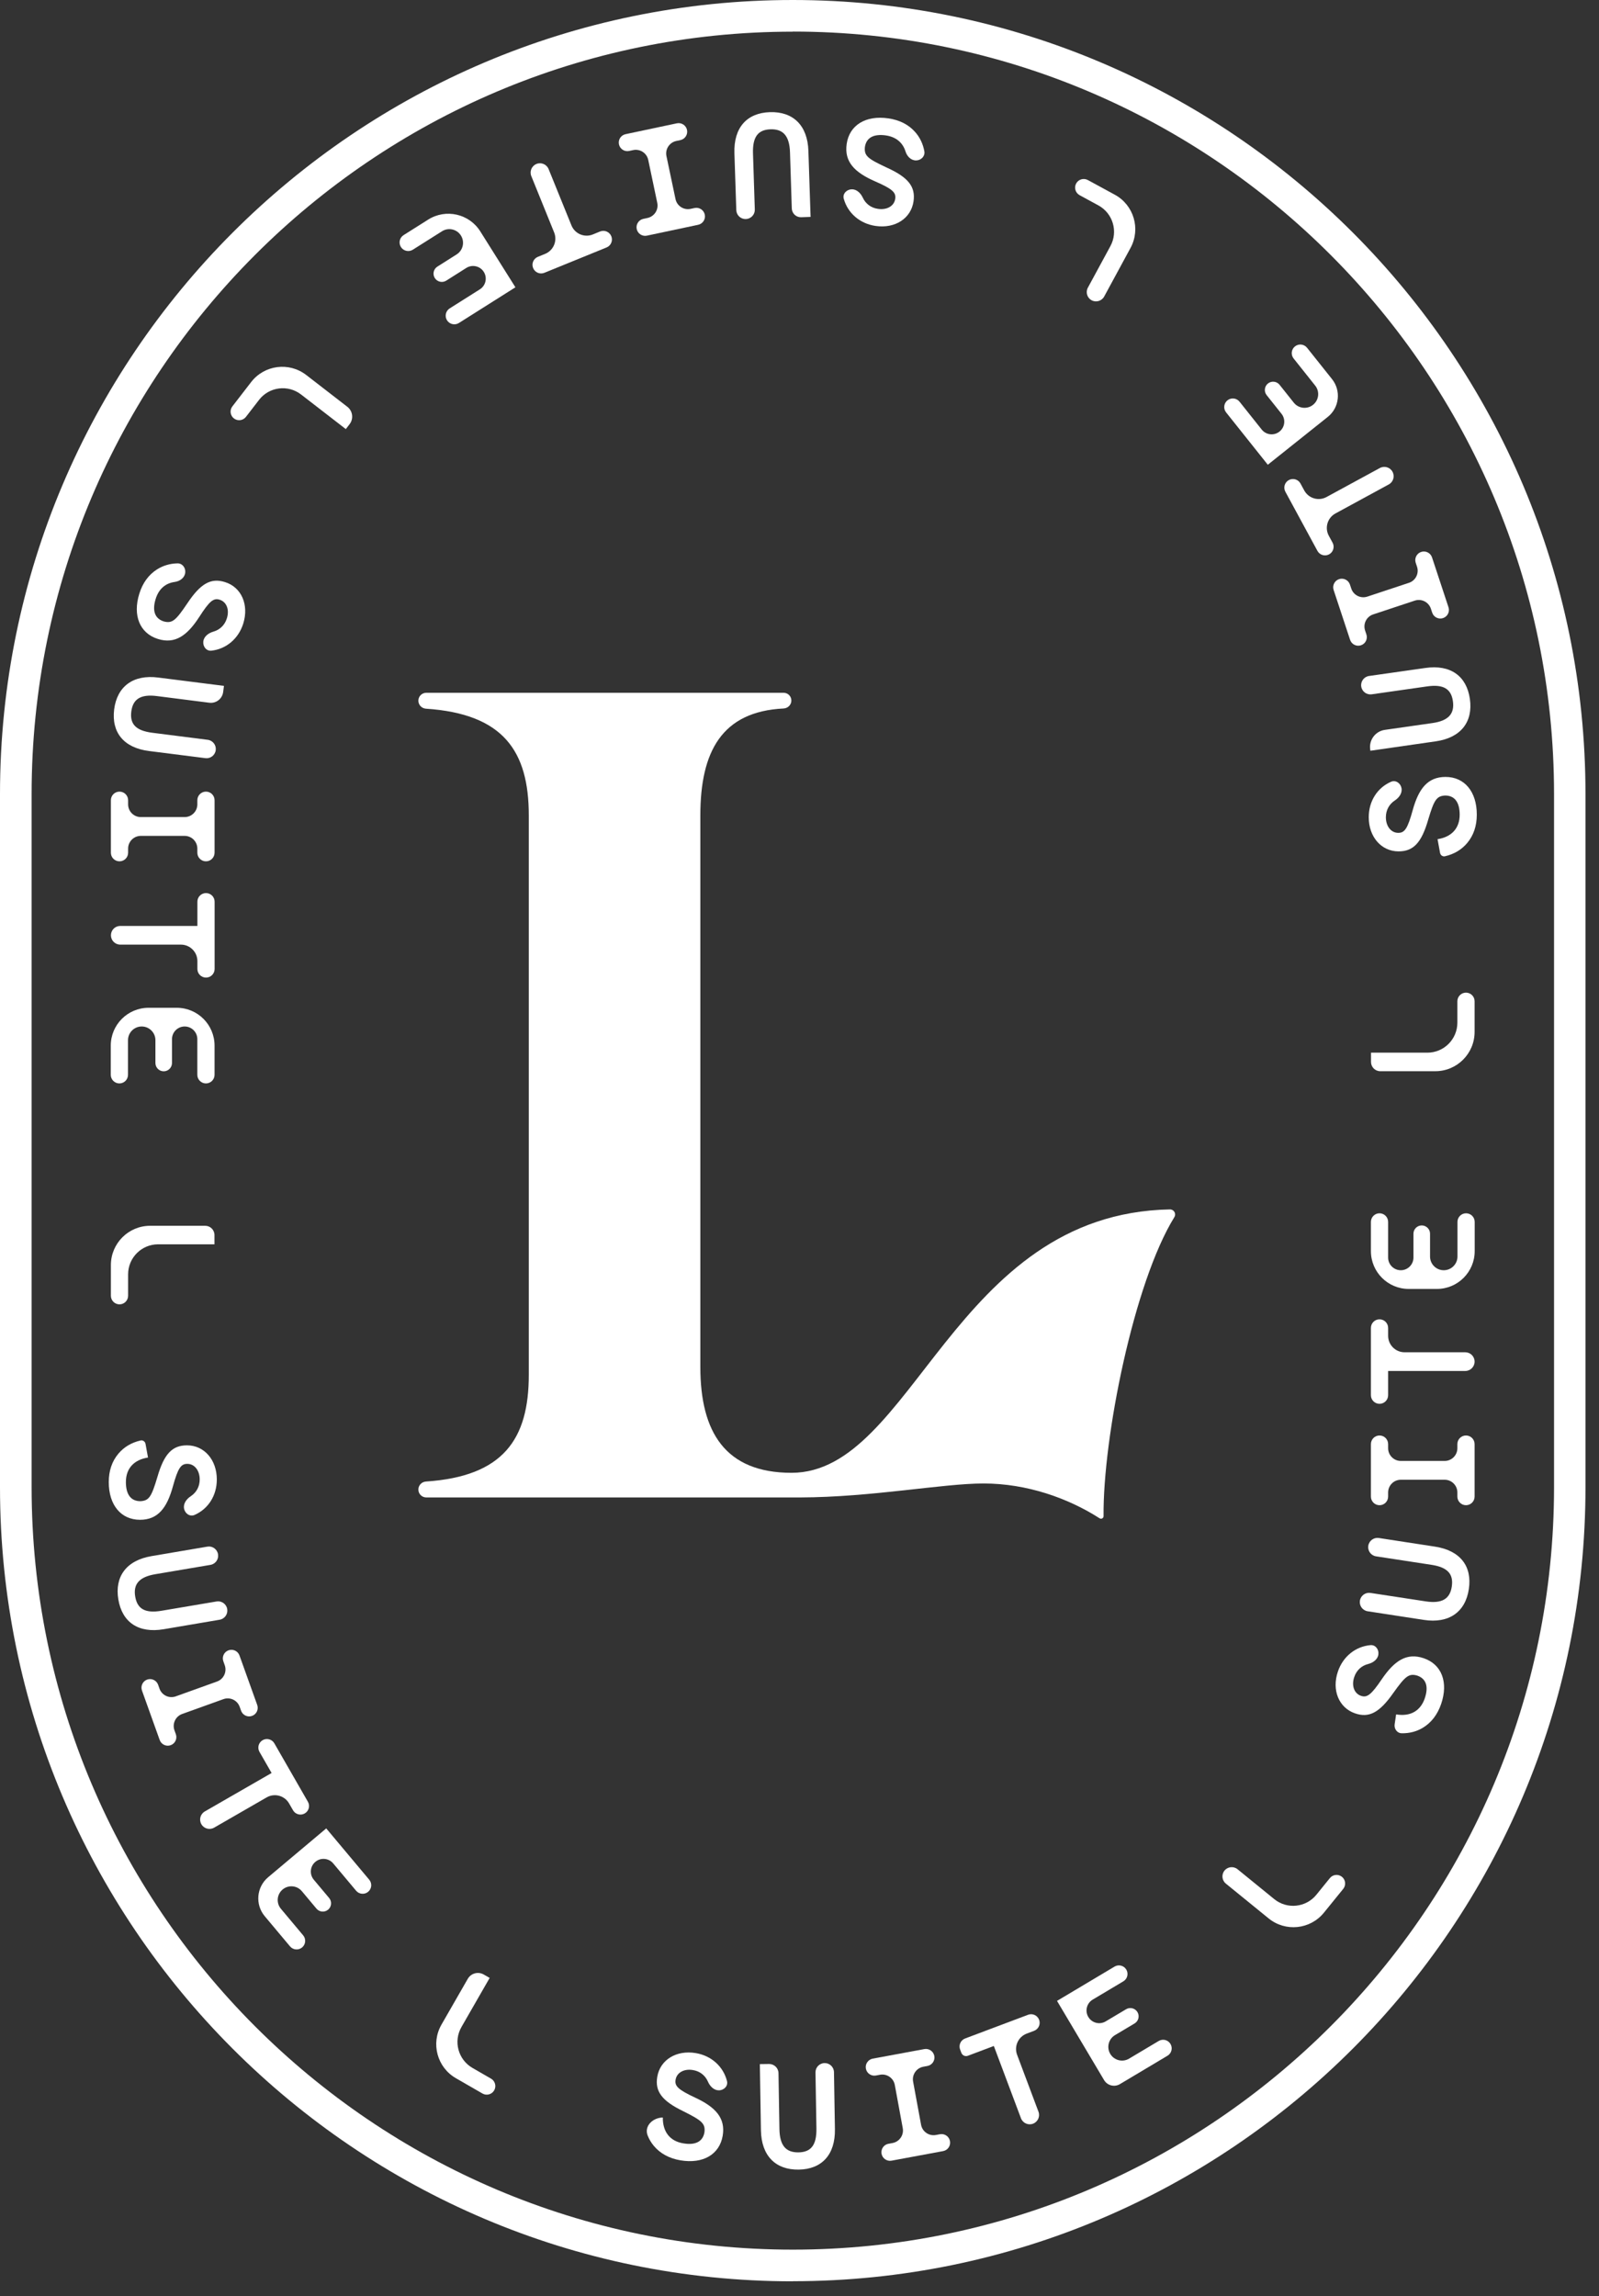 <svg width="101" height="145" viewBox="0 0 101 145" fill="none" xmlns="http://www.w3.org/2000/svg">
<rect x="0" y="0" width="101" height="145" fill="#333333" stroke="none"/>
<path d="M74.225 76.695C74.225 76.756 74.209 76.813 74.177 76.865C71.622 80.993 69.66 90.79 69.706 95.747C69.707 95.837 69.634 95.909 69.543 95.909C69.512 95.909 69.481 95.9 69.455 95.883C67.48 94.616 64.873 93.684 62.123 93.684C59.539 93.684 55.056 94.554 50.533 94.566H26.925C26.649 94.566 26.426 94.342 26.426 94.067C26.426 93.798 26.638 93.579 26.906 93.561C31.791 93.236 33.401 90.886 33.401 86.821V51.495C33.401 47.43 31.791 45.08 26.906 44.755C26.638 44.737 26.426 44.518 26.426 44.249C26.426 43.974 26.649 43.75 26.925 43.75H49.496C49.767 43.75 49.986 43.97 49.986 44.24C49.986 44.511 49.765 44.728 49.495 44.742C45.592 44.934 44.237 47.465 44.237 51.495V86.331C44.237 90.434 45.808 93.01 49.998 93.01C57.7 93.01 60.213 76.634 73.898 76.376C74.075 76.373 74.225 76.517 74.225 76.695Z" fill="white"/>
<path d="M50.073 144.065C50.073 144.066 50.072 144.068 50.07 144.068C22.46 144.066 0 121.575 0 93.926V50.147C0 22.492 22.461 0 50.073 0C77.685 0 100.146 22.492 100.146 50.141V93.921C100.146 121.569 77.686 144.061 50.076 144.062C50.074 144.062 50.073 144.063 50.073 144.065ZM50.076 1.997C50.074 1.999 50.072 2 50.069 2C23.564 2.002 1.997 23.594 1.997 50.141V93.921C1.997 120.469 23.566 142.068 50.079 142.068C76.591 142.068 98.16 120.469 98.16 93.921V50.141C98.16 23.594 76.594 1.996 50.083 1.994C50.08 1.994 50.078 1.995 50.076 1.997Z" fill="white"/>
<path d="M68.95 18.962C68.666 18.807 68.56 18.451 68.715 18.167L70.139 15.541C70.638 14.621 70.297 13.471 69.378 12.971L68.193 12.326C67.929 12.182 67.832 11.853 67.974 11.589C68.118 11.325 68.448 11.226 68.713 11.37L70.415 12.296C71.617 12.949 72.062 14.452 71.41 15.655L69.745 18.726C69.59 19.01 69.235 19.116 68.95 18.962Z" fill="white"/>
<path d="M57.878 10.131C57.552 10.144 57.293 9.879 57.197 9.567C57.023 9.004 56.594 8.645 55.954 8.552C55.177 8.443 54.717 8.697 54.63 9.29C54.579 9.843 54.809 10.022 55.994 10.575C57.37 11.197 57.836 11.785 57.703 12.713C57.548 13.791 56.541 14.448 55.309 14.269C54.309 14.125 53.547 13.455 53.296 12.553C53.21 12.244 53.467 11.97 53.788 11.955C54.106 11.941 54.363 12.194 54.497 12.482C54.676 12.868 55.017 13.131 55.465 13.191C56.029 13.272 56.483 13.007 56.547 12.552C56.604 12.154 56.368 11.929 55.269 11.451C53.98 10.886 53.318 10.218 53.48 9.094C53.646 7.907 54.676 7.267 56.109 7.475C56.823 7.579 57.387 7.867 57.801 8.333C58.103 8.673 58.301 9.083 58.386 9.555C58.442 9.861 58.189 10.118 57.878 10.131Z" fill="white"/>
<path d="M51.2 13.704C51.2 13.701 51.197 13.698 51.194 13.698L50.607 13.719C50.289 13.73 50.024 13.481 50.013 13.164L49.9 9.618C49.865 8.581 49.468 8.143 48.674 8.166C47.88 8.189 47.529 8.644 47.563 9.693L47.677 13.23C47.687 13.553 47.435 13.822 47.112 13.834C46.789 13.845 46.518 13.592 46.508 13.268L46.389 9.676C46.337 8.056 47.178 7.129 48.633 7.083C50.089 7.037 51.01 7.912 51.062 9.526L51.2 13.704Z" fill="white"/>
<path d="M43.395 8.206C43.456 8.498 43.269 8.786 42.977 8.848L42.718 8.903C42.283 8.995 42.004 9.423 42.096 9.858L42.668 12.571C42.759 13.005 43.185 13.282 43.619 13.19L43.874 13.136C44.167 13.074 44.455 13.261 44.517 13.553C44.579 13.846 44.392 14.134 44.099 14.196L40.86 14.882C40.568 14.944 40.28 14.757 40.218 14.464C40.156 14.171 40.343 13.883 40.636 13.821L40.894 13.766C41.33 13.674 41.608 13.247 41.516 12.811L40.945 10.098C40.853 9.664 40.427 9.387 39.993 9.479L39.738 9.533C39.446 9.596 39.158 9.409 39.096 9.116C39.034 8.823 39.221 8.536 39.513 8.474L42.752 7.788C43.045 7.726 43.333 7.913 43.395 8.206Z" fill="white"/>
<path d="M36.096 14.236C36.311 14.767 36.916 15.022 37.447 14.806L37.903 14.619C38.182 14.506 38.5 14.64 38.613 14.919C38.725 15.197 38.592 15.514 38.314 15.627L34.384 17.228C34.105 17.341 33.787 17.207 33.674 16.928C33.561 16.65 33.695 16.333 33.973 16.22L34.431 16.033C34.962 15.816 35.218 15.211 35.002 14.679L33.56 11.122C33.437 10.82 33.583 10.476 33.885 10.354C34.186 10.231 34.531 10.377 34.653 10.679L36.096 14.236Z" fill="white"/>
<path d="M32.556 18.141C32.557 18.141 32.557 18.143 32.556 18.143L28.988 20.397C28.733 20.558 28.396 20.481 28.235 20.227C28.075 19.972 28.151 19.636 28.405 19.475L30.309 18.273C30.682 18.038 30.794 17.545 30.559 17.171C30.323 16.797 29.828 16.685 29.454 16.921L28.188 17.722C27.943 17.877 27.618 17.803 27.464 17.558C27.31 17.313 27.383 16.99 27.628 16.836L28.844 16.066C29.247 15.812 29.368 15.278 29.114 14.875C28.86 14.47 28.325 14.349 27.921 14.604L26.076 15.769C25.821 15.93 25.484 15.854 25.324 15.599C25.163 15.345 25.239 15.008 25.494 14.848L27.047 13.867C28.162 13.163 29.637 13.498 30.338 14.614L32.554 18.14C32.555 18.141 32.555 18.141 32.556 18.141Z" fill="white"/>
<path d="M21.842 27.096C21.84 27.096 21.839 27.095 21.838 27.094L19.017 24.913C18.189 24.273 16.999 24.426 16.361 25.255L15.535 26.326C15.352 26.563 15.012 26.607 14.775 26.424C14.538 26.241 14.495 25.901 14.677 25.665L15.862 24.13C16.7 23.044 18.26 22.844 19.345 23.683L21.939 25.689C22.282 25.954 22.345 26.446 22.081 26.789L21.847 27.093C21.846 27.095 21.844 27.096 21.842 27.096Z" fill="white"/>
<path d="M11.699 36.173C11.659 36.496 11.357 36.708 11.035 36.751C10.45 36.83 10.029 37.195 9.835 37.815C9.599 38.565 9.778 39.066 10.348 39.245C10.883 39.383 11.101 39.187 11.832 38.103C12.667 36.847 13.323 36.478 14.215 36.761C15.251 37.084 15.734 38.19 15.366 39.377C15.064 40.345 14.278 40.99 13.353 41.091C13.034 41.125 12.806 40.827 12.842 40.509C12.879 40.191 13.172 39.976 13.48 39.888C13.885 39.772 14.197 39.479 14.33 39.049C14.503 38.501 14.313 38.011 13.875 37.873C13.49 37.752 13.236 37.948 12.586 38.962C11.821 40.144 11.055 40.691 9.974 40.351C8.834 39.994 8.368 38.876 8.8 37.493C9.012 36.807 9.392 36.294 9.916 35.96C10.301 35.717 10.735 35.586 11.213 35.578C11.525 35.572 11.738 35.864 11.699 36.173Z" fill="white"/>
<path d="M14.142 43.316C14.144 43.318 14.145 43.321 14.145 43.324L14.096 43.702C14.04 44.13 13.649 44.433 13.22 44.379L9.915 43.959C8.885 43.826 8.39 44.149 8.293 44.938C8.195 45.728 8.58 46.143 9.622 46.275L13.121 46.72C13.442 46.761 13.668 47.054 13.627 47.374C13.586 47.694 13.294 47.919 12.975 47.879L9.415 47.428C7.809 47.226 7.032 46.246 7.211 44.8C7.395 43.354 8.408 42.581 10.002 42.789L14.136 43.313C14.138 43.313 14.14 43.314 14.142 43.316Z" fill="white"/>
<path d="M7.548 49.992C7.848 49.992 8.092 50.235 8.092 50.535V50.796C8.092 51.24 8.452 51.6 8.896 51.6H11.661C12.105 51.6 12.465 51.24 12.465 50.796V50.535C12.465 50.235 12.709 49.992 13.009 49.992C13.309 49.992 13.553 50.235 13.553 50.535V53.851C13.553 54.151 13.309 54.394 13.009 54.394C12.709 54.394 12.465 54.151 12.465 53.851V53.591C12.465 53.147 12.105 52.787 11.661 52.787H8.895C8.451 52.787 8.092 53.147 8.092 53.591V53.851C8.092 54.151 7.848 54.394 7.548 54.394C7.247 54.394 7.004 54.151 7.004 53.851V50.535C7.004 50.235 7.247 49.992 7.548 49.992Z" fill="white"/>
<path d="M12.468 58.48V56.943C12.468 56.643 12.712 56.399 13.012 56.399C13.312 56.399 13.556 56.643 13.556 56.943V61.192C13.556 61.492 13.312 61.736 13.012 61.736C12.712 61.736 12.468 61.492 12.468 61.192V60.695C12.468 60.121 12.002 59.655 11.428 59.655H7.598C7.271 59.655 7.007 59.391 7.007 59.065C7.007 58.738 7.271 58.474 7.598 58.474H12.462C12.466 58.474 12.468 58.476 12.468 58.48Z" fill="white"/>
<path d="M11.163 63.643C12.482 63.643 13.552 64.712 13.552 66.032V67.876C13.552 68.177 13.308 68.42 13.008 68.42C12.708 68.42 12.464 68.177 12.464 67.876V65.624C12.464 65.182 12.106 64.824 11.664 64.824C11.223 64.824 10.864 65.182 10.864 65.624V67.13C10.864 67.419 10.63 67.654 10.341 67.654C10.051 67.654 9.817 67.419 9.817 67.13V65.69C9.817 65.212 9.429 64.824 8.951 64.824C8.473 64.824 8.085 65.212 8.085 65.69V67.876C8.085 68.177 7.841 68.42 7.541 68.42C7.241 68.42 6.997 68.177 6.997 67.876V66.032C6.997 64.712 8.066 63.643 9.386 63.643H11.163Z" fill="white"/>
<path d="M13.553 78.58H9.988C8.94 78.58 8.092 79.429 8.092 80.476V81.828C8.092 82.128 7.848 82.372 7.548 82.372C7.247 82.372 7.004 82.128 7.004 81.828V79.891C7.004 78.521 8.115 77.41 9.485 77.41H12.962C13.285 77.41 13.547 77.672 13.547 77.995V78.574C13.547 78.577 13.55 78.58 13.553 78.58Z" fill="white"/>
<path d="M9.345 92.048C9.345 92.047 9.344 92.047 9.344 92.047C8.458 92.186 7.952 92.739 7.952 93.592C7.952 94.381 8.269 94.802 8.867 94.802C9.42 94.773 9.569 94.519 9.943 93.269C10.363 91.817 10.876 91.275 11.813 91.275C12.896 91.275 13.695 92.186 13.695 93.43C13.695 94.464 13.139 95.299 12.288 95.671C11.993 95.8 11.685 95.584 11.626 95.268C11.567 94.954 11.782 94.664 12.049 94.489C12.402 94.257 12.614 93.882 12.614 93.43C12.614 92.86 12.285 92.445 11.831 92.445C11.428 92.445 11.244 92.704 10.921 93.868C10.547 95.228 9.978 95.977 8.844 95.977C7.647 95.977 6.87 95.05 6.87 93.597C6.87 92.877 7.077 92.278 7.48 91.799C7.831 91.383 8.3 91.102 8.878 90.968C9.025 90.934 9.165 91.035 9.192 91.183L9.349 92.046C9.35 92.048 9.347 92.049 9.345 92.048Z" fill="white"/>
<path d="M13.098 97.672C13.416 97.618 13.717 97.832 13.771 98.15C13.825 98.469 13.611 98.77 13.293 98.824L9.812 99.413C8.788 99.586 8.408 100.041 8.54 100.825C8.672 101.608 9.167 101.896 10.197 101.723L13.679 101.135C13.997 101.081 14.299 101.296 14.352 101.614C14.406 101.932 14.192 102.234 13.874 102.288L10.341 102.888C8.747 103.158 7.717 102.45 7.475 101.009C7.234 99.568 7.976 98.543 9.564 98.272L13.098 97.672Z" fill="white"/>
<path d="M9.293 106.069C9.575 105.967 9.887 106.114 9.988 106.396L10.075 106.643C10.225 107.061 10.685 107.278 11.102 107.128L13.708 106.191C14.127 106.041 14.345 105.579 14.195 105.16L14.107 104.911C14.006 104.63 14.152 104.321 14.432 104.22C14.715 104.117 15.026 104.264 15.127 104.546L16.247 107.67C16.347 107.951 16.202 108.26 15.921 108.361C15.639 108.464 15.328 108.317 15.227 108.034L15.139 107.788C14.99 107.37 14.53 107.153 14.113 107.303L11.507 108.24C11.088 108.39 10.87 108.851 11.019 109.271L11.108 109.519C11.208 109.8 11.063 110.11 10.782 110.211C10.5 110.313 10.189 110.167 10.087 109.884L8.968 106.761C8.868 106.48 9.013 106.171 9.293 106.069Z" fill="white"/>
<path d="M17.157 111.968C17.157 111.969 17.156 111.969 17.156 111.968L16.39 110.634C16.241 110.375 16.33 110.045 16.588 109.895C16.848 109.745 17.18 109.835 17.329 110.094L19.448 113.783C19.597 114.042 19.508 114.372 19.249 114.521C18.99 114.671 18.658 114.582 18.509 114.322L18.261 113.891C17.975 113.393 17.34 113.222 16.843 113.508L13.526 115.419C13.243 115.582 12.881 115.484 12.719 115.201C12.557 114.918 12.654 114.558 12.937 114.395L17.156 111.967C17.157 111.966 17.158 111.968 17.157 111.968Z" fill="white"/>
<path d="M20.607 115.461C20.605 115.461 20.604 115.463 20.605 115.465L23.322 118.706C23.514 118.935 23.484 119.276 23.256 119.468C23.026 119.661 22.684 119.631 22.492 119.401L21.048 117.678C20.764 117.338 20.257 117.294 19.919 117.579C19.581 117.864 19.537 118.368 19.821 118.707L20.79 119.862C20.975 120.082 20.947 120.411 20.727 120.597C20.505 120.784 20.174 120.755 19.989 120.533L19.068 119.433C18.762 119.066 18.216 119.018 17.85 119.326C17.485 119.632 17.437 120.177 17.743 120.542L19.15 122.221C19.341 122.45 19.312 122.791 19.083 122.983C18.854 123.176 18.512 123.146 18.319 122.917L16.723 121.012C16.103 120.272 16.199 119.17 16.938 118.549L20.608 115.465C20.61 115.463 20.609 115.461 20.607 115.461Z" fill="white"/>
<path d="M30.927 124.911C30.927 124.912 30.927 124.913 30.926 124.914L29.148 128.009C28.627 128.915 28.939 130.072 29.845 130.594L31.016 131.269C31.275 131.419 31.364 131.75 31.215 132.009C31.066 132.269 30.734 132.358 30.475 132.209L28.797 131.242C27.611 130.56 27.203 129.046 27.884 127.86L29.546 124.967C29.749 124.612 30.202 124.49 30.556 124.694L30.924 124.905C30.926 124.906 30.927 124.908 30.927 124.911Z" fill="white"/>
<path d="M41.873 133.724C41.87 133.724 41.867 133.727 41.867 133.73C41.858 134.626 42.318 135.217 43.156 135.355C43.927 135.488 44.399 135.245 44.497 134.652C44.56 134.105 44.336 133.914 43.168 133.332C41.809 132.675 41.361 132.076 41.516 131.154C41.694 130.082 42.724 129.448 43.95 129.656C44.946 129.824 45.691 130.514 45.92 131.422C45.998 131.733 45.735 132.001 45.414 132.007C45.096 132.013 44.846 131.755 44.719 131.463C44.55 131.072 44.216 130.8 43.772 130.728C43.208 130.63 42.747 130.889 42.673 131.338C42.604 131.736 42.834 131.967 43.921 132.474C45.193 133.067 45.838 133.759 45.648 134.877C45.447 136.058 44.405 136.669 42.978 136.427C42.27 136.306 41.712 136 41.309 135.528C41.14 135.328 41.007 135.106 40.91 134.863C40.673 134.267 41.231 133.731 41.873 133.724Z" fill="white"/>
<path d="M47.995 130.358C47.995 130.355 47.998 130.352 48.001 130.352L48.575 130.344C48.9 130.339 49.168 130.598 49.173 130.923L49.232 134.455C49.25 135.493 49.641 135.936 50.435 135.925C51.229 135.913 51.586 135.464 51.569 134.415L51.51 130.88C51.504 130.557 51.762 130.291 52.085 130.286C52.407 130.281 52.672 130.538 52.678 130.86L52.737 134.455C52.766 136.075 51.908 136.991 50.452 137.014C48.991 137.037 48.093 136.144 48.064 134.536L47.995 130.358Z" fill="white"/>
<path d="M55.683 136.014C55.629 135.719 55.823 135.437 56.117 135.383L56.377 135.335C56.814 135.253 57.103 134.833 57.022 134.396L56.52 131.668C56.439 131.231 56.02 130.943 55.583 131.024L55.325 131.072C55.031 131.126 54.747 130.932 54.693 130.637C54.639 130.343 54.834 130.061 55.127 130.006L58.384 129.403C58.678 129.348 58.961 129.543 59.016 129.838C59.069 130.132 58.875 130.414 58.581 130.469L58.322 130.517C57.885 130.598 57.596 131.018 57.676 131.456L58.179 134.183C58.26 134.62 58.679 134.908 59.116 134.827L59.373 134.78C59.668 134.725 59.951 134.92 60.005 135.215C60.059 135.509 59.865 135.791 59.571 135.845L56.315 136.449C56.02 136.503 55.737 136.308 55.683 136.014Z" fill="white"/>
<path d="M62.776 129.206C62.776 129.206 62.777 129.207 62.776 129.207L61.135 129.825C60.969 129.887 60.785 129.803 60.723 129.638L60.645 129.43C60.54 129.15 60.681 128.838 60.961 128.733L64.937 127.236C65.217 127.13 65.53 127.272 65.635 127.553C65.74 127.832 65.598 128.144 65.318 128.249L64.852 128.425C64.315 128.627 64.043 129.226 64.245 129.764L65.594 133.356C65.709 133.661 65.554 134.001 65.249 134.116C64.944 134.23 64.604 134.076 64.489 133.771L62.775 129.207C62.775 129.206 62.775 129.206 62.776 129.206Z" fill="white"/>
<path d="M66.768 126.358C66.768 126.358 66.769 126.358 66.769 126.358L70.398 124.194C70.656 124.04 70.99 124.125 71.143 124.383C71.295 124.64 71.211 124.972 70.954 125.125L69.02 126.278C68.641 126.504 68.516 126.994 68.742 127.374C68.968 127.755 69.46 127.88 69.84 127.654L71.13 126.885C71.378 126.738 71.699 126.819 71.847 127.067C71.995 127.316 71.913 127.637 71.665 127.784L70.43 128.52C70.019 128.765 69.885 129.296 70.129 129.707C70.374 130.117 70.905 130.252 71.316 130.007L73.19 128.89C73.448 128.736 73.781 128.821 73.934 129.08C74.086 129.337 74.002 129.669 73.745 129.822L70.739 131.615C70.393 131.821 69.945 131.707 69.739 131.361L66.766 126.359C66.766 126.358 66.767 126.357 66.768 126.358Z" fill="white"/>
<path d="M77.345 118.131C77.549 117.879 77.918 117.841 78.169 118.045L80.486 119.931C81.297 120.591 82.49 120.467 83.149 119.655L84.001 118.604C84.19 118.371 84.532 118.336 84.765 118.525C84.997 118.714 85.031 119.055 84.843 119.287L83.624 120.789C82.76 121.853 81.196 122.015 80.132 121.15L77.431 118.953C77.18 118.75 77.142 118.382 77.345 118.131Z" fill="white"/>
<path d="M88.186 108.264C88.184 108.264 88.184 108.266 88.186 108.266C89.067 108.417 89.719 108.059 89.994 107.256C90.247 106.512 90.086 106.011 89.516 105.815C88.987 105.665 88.762 105.855 88.002 106.921C87.133 108.16 86.472 108.506 85.591 108.201C84.567 107.849 84.106 106.731 84.509 105.556C84.835 104.597 85.638 103.973 86.568 103.893C86.887 103.866 87.109 104.169 87.064 104.486C87.02 104.802 86.723 105.008 86.414 105.086C86.004 105.191 85.684 105.475 85.54 105.907C85.355 106.449 85.534 106.945 85.965 107.094C86.345 107.227 86.61 107.037 87.283 106.04C88.077 104.876 88.854 104.351 89.93 104.72C91.064 105.106 91.496 106.236 91.03 107.607C90.794 108.287 90.408 108.789 89.873 109.111C89.475 109.351 89.026 109.467 88.536 109.458C88.243 109.453 88.049 109.175 88.093 108.886L88.186 108.265C88.187 108.265 88.186 108.264 88.186 108.264Z" fill="white"/>
<path d="M86.388 101.754C86.068 101.705 85.849 101.406 85.898 101.086C85.947 100.766 86.246 100.547 86.566 100.596L90.056 101.129C91.08 101.285 91.587 100.974 91.702 100.19C91.817 99.406 91.443 98.974 90.407 98.819L86.918 98.285C86.598 98.236 86.378 97.936 86.427 97.617C86.477 97.297 86.776 97.078 87.095 97.127L90.643 97.672C92.243 97.92 92.996 98.916 92.778 100.357C92.559 101.804 91.523 102.541 89.935 102.299L86.388 101.754Z" fill="white"/>
<path d="M92.598 95.056C92.298 95.056 92.054 94.812 92.054 94.512V94.252C92.054 93.808 91.694 93.448 91.25 93.448H88.484C88.04 93.448 87.68 93.808 87.68 94.252V94.512C87.68 94.812 87.437 95.056 87.137 95.056C86.836 95.056 86.593 94.812 86.593 94.512V91.197C86.593 90.897 86.836 90.653 87.137 90.653C87.437 90.653 87.68 90.897 87.68 91.197V91.457C87.68 91.901 88.04 92.261 88.484 92.261H91.25C91.694 92.261 92.054 91.901 92.054 91.457V91.197C92.054 90.897 92.298 90.653 92.598 90.653C92.898 90.653 93.142 90.897 93.142 91.197V94.512C93.142 94.812 92.898 95.056 92.598 95.056Z" fill="white"/>
<path d="M87.68 86.573V88.11C87.68 88.41 87.437 88.653 87.137 88.653C86.836 88.653 86.593 88.41 86.593 88.11V83.861C86.593 83.561 86.836 83.317 87.137 83.317C87.437 83.317 87.68 83.561 87.68 83.861V84.357C87.68 84.932 88.146 85.398 88.721 85.398H92.551C92.877 85.398 93.142 85.662 93.142 85.988C93.142 86.315 92.877 86.579 92.551 86.579H87.686C87.683 86.579 87.68 86.576 87.68 86.573Z" fill="white"/>
<path d="M88.981 81.398C87.662 81.398 86.593 80.329 86.593 79.01V77.165C86.593 76.865 86.836 76.621 87.137 76.621C87.437 76.621 87.68 76.865 87.68 77.165V79.417C87.68 79.859 88.039 80.217 88.48 80.217C88.922 80.217 89.28 79.859 89.28 79.417V77.911C89.28 77.622 89.515 77.388 89.804 77.388C90.093 77.388 90.328 77.622 90.328 77.911V79.351C90.328 79.829 90.716 80.217 91.194 80.217C91.672 80.217 92.06 79.829 92.06 79.351V77.165C92.06 76.865 92.303 76.621 92.604 76.621C92.904 76.621 93.148 76.865 93.148 77.165V79.01C93.148 80.329 92.078 81.398 90.759 81.398H88.981Z" fill="white"/>
<path d="M86.593 66.478H90.158C91.205 66.478 92.054 65.629 92.054 64.582V63.23C92.054 62.93 92.298 62.687 92.598 62.687C92.898 62.687 93.142 62.93 93.142 63.23V65.167C93.142 66.537 92.031 67.648 90.661 67.648H87.183C86.861 67.648 86.599 67.386 86.599 67.063V66.484C86.599 66.481 86.596 66.478 86.593 66.478Z" fill="white"/>
<path d="M90.806 52.993C90.806 52.994 90.807 52.994 90.808 52.994C91.693 52.855 92.2 52.302 92.2 51.45C92.2 50.666 91.883 50.239 91.284 50.239C90.732 50.268 90.582 50.522 90.208 51.773C89.788 53.225 89.276 53.766 88.338 53.766C87.256 53.766 86.456 52.856 86.456 51.611C86.456 50.577 87.012 49.742 87.863 49.37C88.158 49.241 88.466 49.457 88.526 49.773C88.584 50.087 88.369 50.377 88.103 50.552C87.749 50.784 87.538 51.16 87.538 51.611C87.538 52.182 87.866 52.596 88.321 52.596C88.724 52.596 88.908 52.337 89.23 51.173C89.604 49.813 90.174 49.064 91.307 49.064C92.504 49.064 93.281 49.992 93.281 51.444C93.281 52.164 93.074 52.764 92.671 53.242C92.32 53.659 91.851 53.94 91.271 54.074C91.126 54.108 90.987 54.007 90.96 53.86L90.802 52.995C90.802 52.993 90.804 52.992 90.806 52.993Z" fill="white"/>
<path d="M86.559 47.405C86.559 47.405 86.559 47.404 86.559 47.404L86.548 47.327C86.462 46.73 86.877 46.177 87.474 46.092L90.467 45.664C91.497 45.52 91.882 45.071 91.773 44.287C91.664 43.503 91.175 43.198 90.139 43.348L86.643 43.847C86.323 43.893 86.027 43.671 85.981 43.351C85.935 43.031 86.157 42.734 86.478 42.689L90.024 42.184C91.624 41.953 92.636 42.691 92.844 44.137C93.051 45.584 92.28 46.592 90.686 46.817L86.565 47.41C86.562 47.41 86.559 47.408 86.559 47.405Z" fill="white"/>
<path d="M91.148 39.034C90.864 39.128 90.557 38.974 90.463 38.689L90.381 38.441C90.241 38.019 89.785 37.79 89.363 37.93L86.735 38.801C86.314 38.941 86.085 39.395 86.225 39.817L86.308 40.066C86.402 40.35 86.248 40.657 85.963 40.751C85.679 40.845 85.372 40.691 85.278 40.406L84.238 37.258C84.144 36.974 84.298 36.667 84.583 36.573C84.867 36.479 85.174 36.633 85.268 36.917L85.351 37.166C85.49 37.588 85.946 37.817 86.368 37.677L88.996 36.806C89.417 36.666 89.646 36.211 89.506 35.79L89.423 35.541C89.329 35.257 89.484 34.949 89.768 34.855C90.052 34.762 90.359 34.916 90.453 35.2L91.493 38.348C91.588 38.633 91.433 38.94 91.148 39.034Z" fill="white"/>
<path d="M84.352 32.426C83.848 32.7 83.661 33.33 83.934 33.835L84.171 34.271C84.314 34.535 84.216 34.865 83.952 35.008C83.688 35.151 83.358 35.053 83.215 34.789L81.19 31.054C81.047 30.79 81.144 30.46 81.408 30.317C81.672 30.174 82.002 30.272 82.145 30.536L82.381 30.971C82.654 31.475 83.285 31.662 83.789 31.388L87.157 29.556C87.443 29.4 87.802 29.506 87.957 29.793C88.113 30.079 88.007 30.438 87.721 30.593L84.352 32.426Z" fill="white"/>
<path d="M80.08 29.356C80.082 29.356 80.083 29.353 80.082 29.352L77.446 26.044C77.26 25.81 77.298 25.47 77.531 25.283C77.765 25.094 78.108 25.133 78.295 25.368L79.696 27.128C79.971 27.473 80.474 27.53 80.819 27.254C81.164 26.979 81.221 26.477 80.946 26.132L80.007 24.952C79.827 24.727 79.865 24.398 80.09 24.218C80.316 24.038 80.645 24.076 80.825 24.302L81.721 25.428C82.019 25.802 82.563 25.864 82.937 25.566C83.31 25.269 83.371 24.725 83.074 24.352L81.71 22.638C81.524 22.404 81.562 22.064 81.795 21.877C82.029 21.689 82.372 21.727 82.559 21.962L84.137 23.942C84.721 24.675 84.601 25.744 83.868 26.329L80.078 29.351C80.077 29.353 80.078 29.356 80.08 29.356Z" fill="white"/>
</svg>
